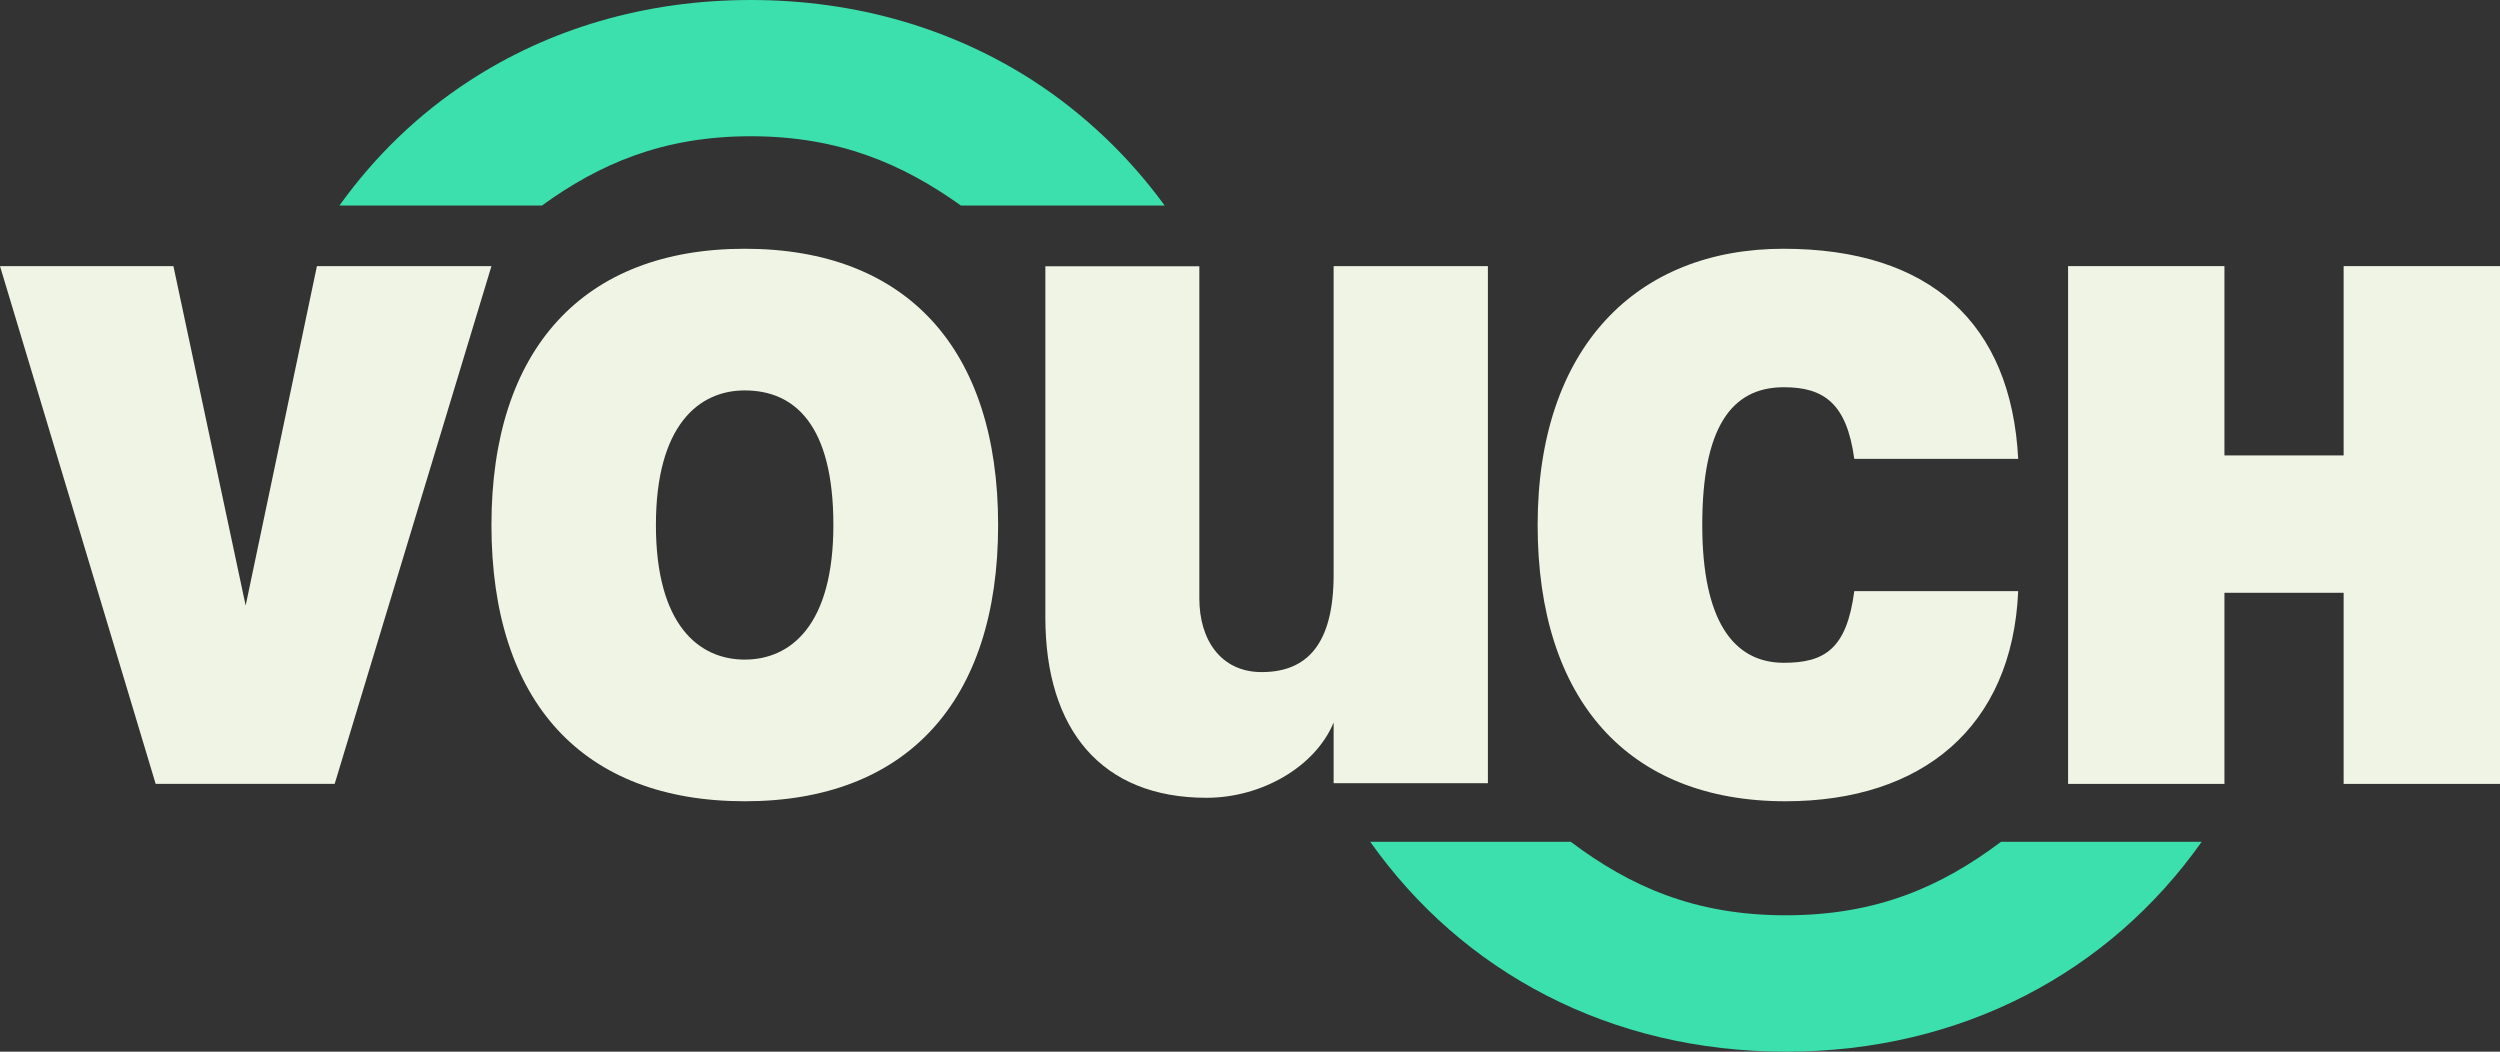 <svg width="416" height="175" viewBox="0 0 416 175" fill="none" xmlns="http://www.w3.org/2000/svg">
<rect x="0" y="0" width="416" height="175" fill="#333333" stroke="none"/>
<path d="M81.777 87.361C81.777 58.079 97.053 41.393 123.933 41.393C150.812 41.393 166.088 57.987 166.088 87.361C166.088 116.782 150.812 133.33 123.933 133.33C97.053 133.33 81.777 116.921 81.777 87.361ZM138.674 87.361C138.674 70.721 132.257 64.966 123.909 64.966C116.306 64.966 109.144 70.744 109.144 87.361C109.144 103.978 116.283 109.756 123.909 109.756C131.629 109.756 138.674 103.978 138.674 87.361Z" fill="#EFF4E4"/>
<path d="M255.864 87.361C255.864 57.802 272.327 41.393 296.764 41.393C321.132 41.393 334.665 53.757 335.828 76.36H308.553C307.297 67.093 303.461 64.435 296.834 64.435C287.975 64.435 283.255 71.345 283.255 87.361C283.255 103.054 288.301 110.288 296.834 110.288C303.6 110.288 307.297 108 308.553 98.362H335.828C334.851 121.012 319.83 133.33 297.09 133.33C270.908 133.33 255.864 116.459 255.864 87.361Z" fill="#EFF4E4"/>
<path d="M344.128 44.281H370.147V75.782H389.981V44.281H416V130.441H389.981V98.639H370.147V130.441H344.128V44.281Z" fill="#EFF4E4"/>
<path d="M173.948 44.304H199.571V99.61C199.571 106.405 203.106 111.836 209.942 111.836C217.452 111.836 221.916 107.237 221.916 95.635V44.281H247.587V130.325H221.916V120.226C218.894 127.552 209.988 132.752 200.757 132.752C183.318 132.752 173.948 121.45 173.948 102.73V44.304Z" fill="#EFF4E4"/>
<path d="M52.735 44.281L40.877 100.766L28.856 44.281H0L25.903 130.441H55.688L81.777 44.281H52.735Z" fill="#EFF4E4"/>
<path d="M297.159 152.304C281.929 152.304 271.187 147.451 261.374 140.078H228.008C243.308 161.734 267.885 175 297.182 175C326.48 175 351.057 161.734 366.357 140.078H332.967C323.155 147.451 312.412 152.304 297.159 152.304Z" fill="#3BE0AD"/>
<path d="M171.948 13.451C158.625 4.853 142.627 0 124.933 0C107.238 0 91.31 4.853 78.103 13.451C69.686 18.928 62.408 25.931 56.479 34.205H90.171C99.751 27.271 110.284 22.672 124.933 22.672C139.581 22.672 150.184 27.271 159.903 34.205H193.805C187.783 25.954 180.412 18.951 171.948 13.451Z" fill="#3BE0AD"/>
</svg>
